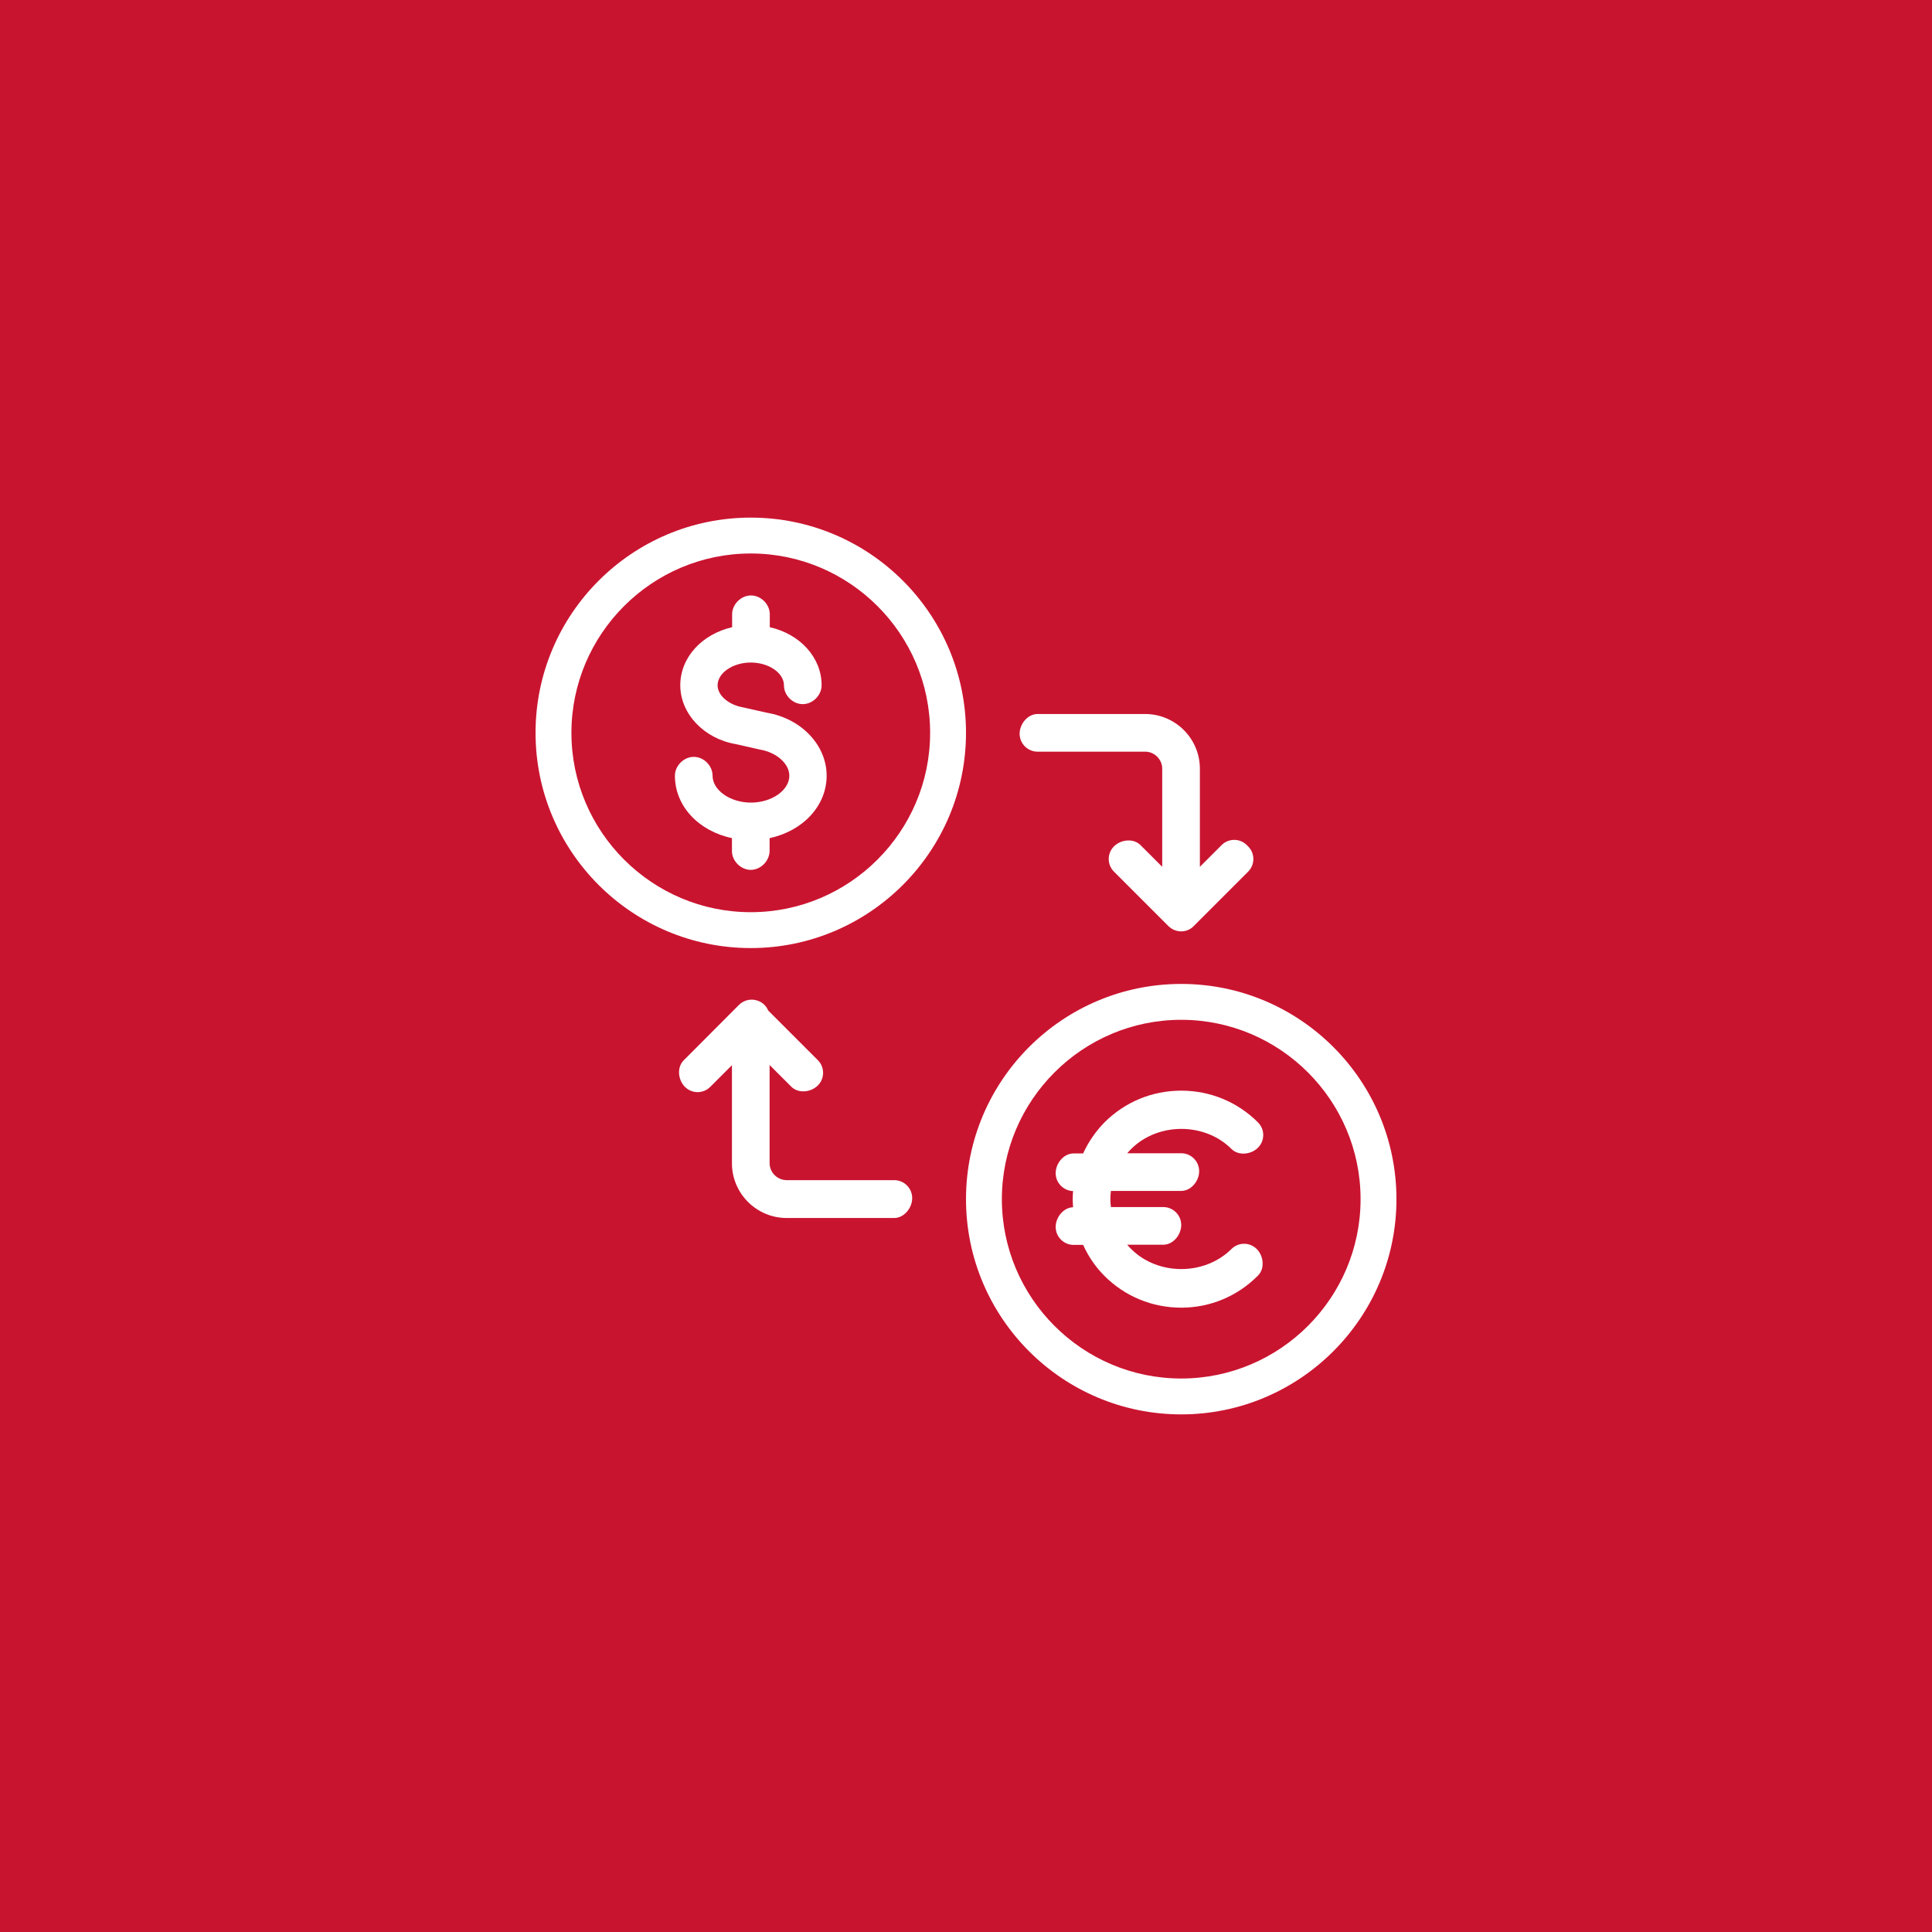 <?xml version="1.0" encoding="utf-8"?>
<!-- Generator: Adobe Illustrator 25.4.0, SVG Export Plug-In . SVG Version: 6.00 Build 0)  -->
<svg version="1.1" id="Layer_1" xmlns="http://www.w3.org/2000/svg" xmlns:xlink="http://www.w3.org/1999/xlink" x="0px" y="0px"
	 viewBox="0 0 107.72 107.72" style="enable-background:new 0 0 107.72 107.72;" xml:space="preserve">
<style type="text/css">
	.st0{fill:#C91430;}
	.st1{fill:#FFFFFF;}
	.st2{clip-path:url(#SVGID_00000007415705975782977160000016287577238328312723_);}
</style>
<rect y="0" class="st0" width="107.72" height="107.72"/>
<g>
	<g>
		<g>
			<path class="st1" d="M41.86,52.86c-6.62,0-12-5.38-12-12s5.38-12,12-12s12,5.38,12,12S48.47,52.86,41.86,52.86z M41.86,30.86
				c-5.51,0-10,4.49-10,10s4.49,10,10,10s10-4.49,10-10S47.37,30.86,41.86,30.86z"/>
		</g>
		<g>
			<path class="st1" d="M41.86,48.5c-0.55,0-1.05-0.49-1.05-1.05v-0.72c-1.85-0.39-3.18-1.78-3.18-3.48c0-0.55,0.49-1.05,1.05-1.05
				s1.05,0.49,1.05,1.05c0,0.81,0.98,1.5,2.14,1.5s2.14-0.69,2.14-1.5c0-0.67-0.71-1.3-1.65-1.46l-1.33-0.3
				c-1.77-0.3-3.1-1.69-3.1-3.28c0-1.56,1.21-2.85,2.89-3.24v-0.72c0-0.55,0.49-1.05,1.05-1.05s1.05,0.49,1.05,1.05v0.72
				c1.68,0.38,2.89,1.68,2.89,3.24c0,0.55-0.49,1.05-1.05,1.05s-1.05-0.49-1.05-1.05c0-0.69-0.85-1.27-1.85-1.27
				s-1.85,0.58-1.85,1.27c0,0.56,0.61,1.09,1.42,1.23l1.33,0.3c1.91,0.32,3.33,1.8,3.33,3.51c0,1.69-1.34,3.09-3.18,3.48v0.72
				C42.9,48.01,42.41,48.5,41.86,48.5z"/>
		</g>
	</g>
	<g>
		<g>
			<path class="st1" d="M65.86,78.86c-6.62,0-12-5.38-12-12s5.38-12,12-12s12,5.38,12,12S72.47,78.86,65.86,78.86z M65.86,56.86
				c-5.51,0-10,4.49-10,10s4.49,10,10,10s10-4.49,10-10S71.37,56.86,65.86,56.86z"/>
		</g>
		<g>
			<path class="st1" d="M65.86,72.91c-1.62,0-3.14-0.63-4.28-1.77c-0.49-0.49-0.89-1.07-1.19-1.73h-0.53c-0.55,0-1-0.45-1-1
				c0-0.54,0.43-1.08,0.97-1.1c-0.01-0.15-0.02-0.3-0.02-0.45s0.01-0.3,0.02-0.45c-0.54-0.02-0.97-0.46-0.97-1
				c0-0.55,0.45-1.1,1-1.1h0.53c0.3-0.65,0.7-1.23,1.19-1.73c1.14-1.14,2.66-1.77,4.28-1.77s3.14,0.63,4.28,1.77
				c0.39,0.39,0.39,1.02,0,1.41c-0.39,0.39-1.09,0.46-1.48,0.07c-1.49-1.49-4.09-1.49-5.59,0c-0.08,0.08-0.15,0.16-0.22,0.24h3.01
				c0.55,0,1,0.45,1,1s-0.45,1.1-1,1.1h-3.92c-0.02,0.16-0.03,0.31-0.03,0.45s0.01,0.29,0.03,0.45h2.92c0.55,0,1,0.45,1,1
				s-0.45,1.1-1,1.1h-2.01c0.07,0.08,0.14,0.17,0.22,0.24c1.49,1.49,4.09,1.49,5.59,0c0.39-0.39,1.02-0.39,1.41,0
				c0.39,0.39,0.46,1.09,0.07,1.48C68.99,72.28,67.47,72.91,65.86,72.91z"/>
		</g>
	</g>
	<g>
		<g>
			<path class="st1" d="M65.86,51.93c-0.26,0-0.51-0.1-0.71-0.29l-3.04-3.04c-0.39-0.39-0.39-1.02,0-1.41
				c0.39-0.39,1.09-0.46,1.48-0.07l1.21,1.21v-5.47c0-0.52-0.43-0.95-0.95-0.95h-6c-0.55,0-1-0.45-1-1s0.45-1.1,1-1.1h6
				c1.68,0,3.05,1.37,3.05,3.05v5.47l1.21-1.21c0.39-0.39,1.02-0.39,1.41,0l0.07,0.07c0.39,0.39,0.39,1.02,0,1.41l-3.04,3.04
				C66.37,51.83,66.11,51.93,65.86,51.93z"/>
		</g>
		<g>
			<path class="st1" d="M49.86,67.91h-6c-1.68,0-3.05-1.37-3.05-3.05v-5.47L39.6,60.6c-0.39,0.39-1.02,0.39-1.41,0
				s-0.46-1.09-0.07-1.48l3.08-3.09c0.29-0.29,0.72-0.37,1.09-0.22c0.25,0.1,0.44,0.29,0.54,0.53l2.77,2.77
				c0.39,0.39,0.39,1.02,0,1.41c-0.39,0.39-1.09,0.46-1.48,0.07l-1.21-1.21v5.47c0,0.52,0.43,0.95,0.95,0.95h6c0.55,0,1,0.45,1,1
				S50.41,67.91,49.86,67.91z"/>
		</g>
	</g>
</g>
</svg>
